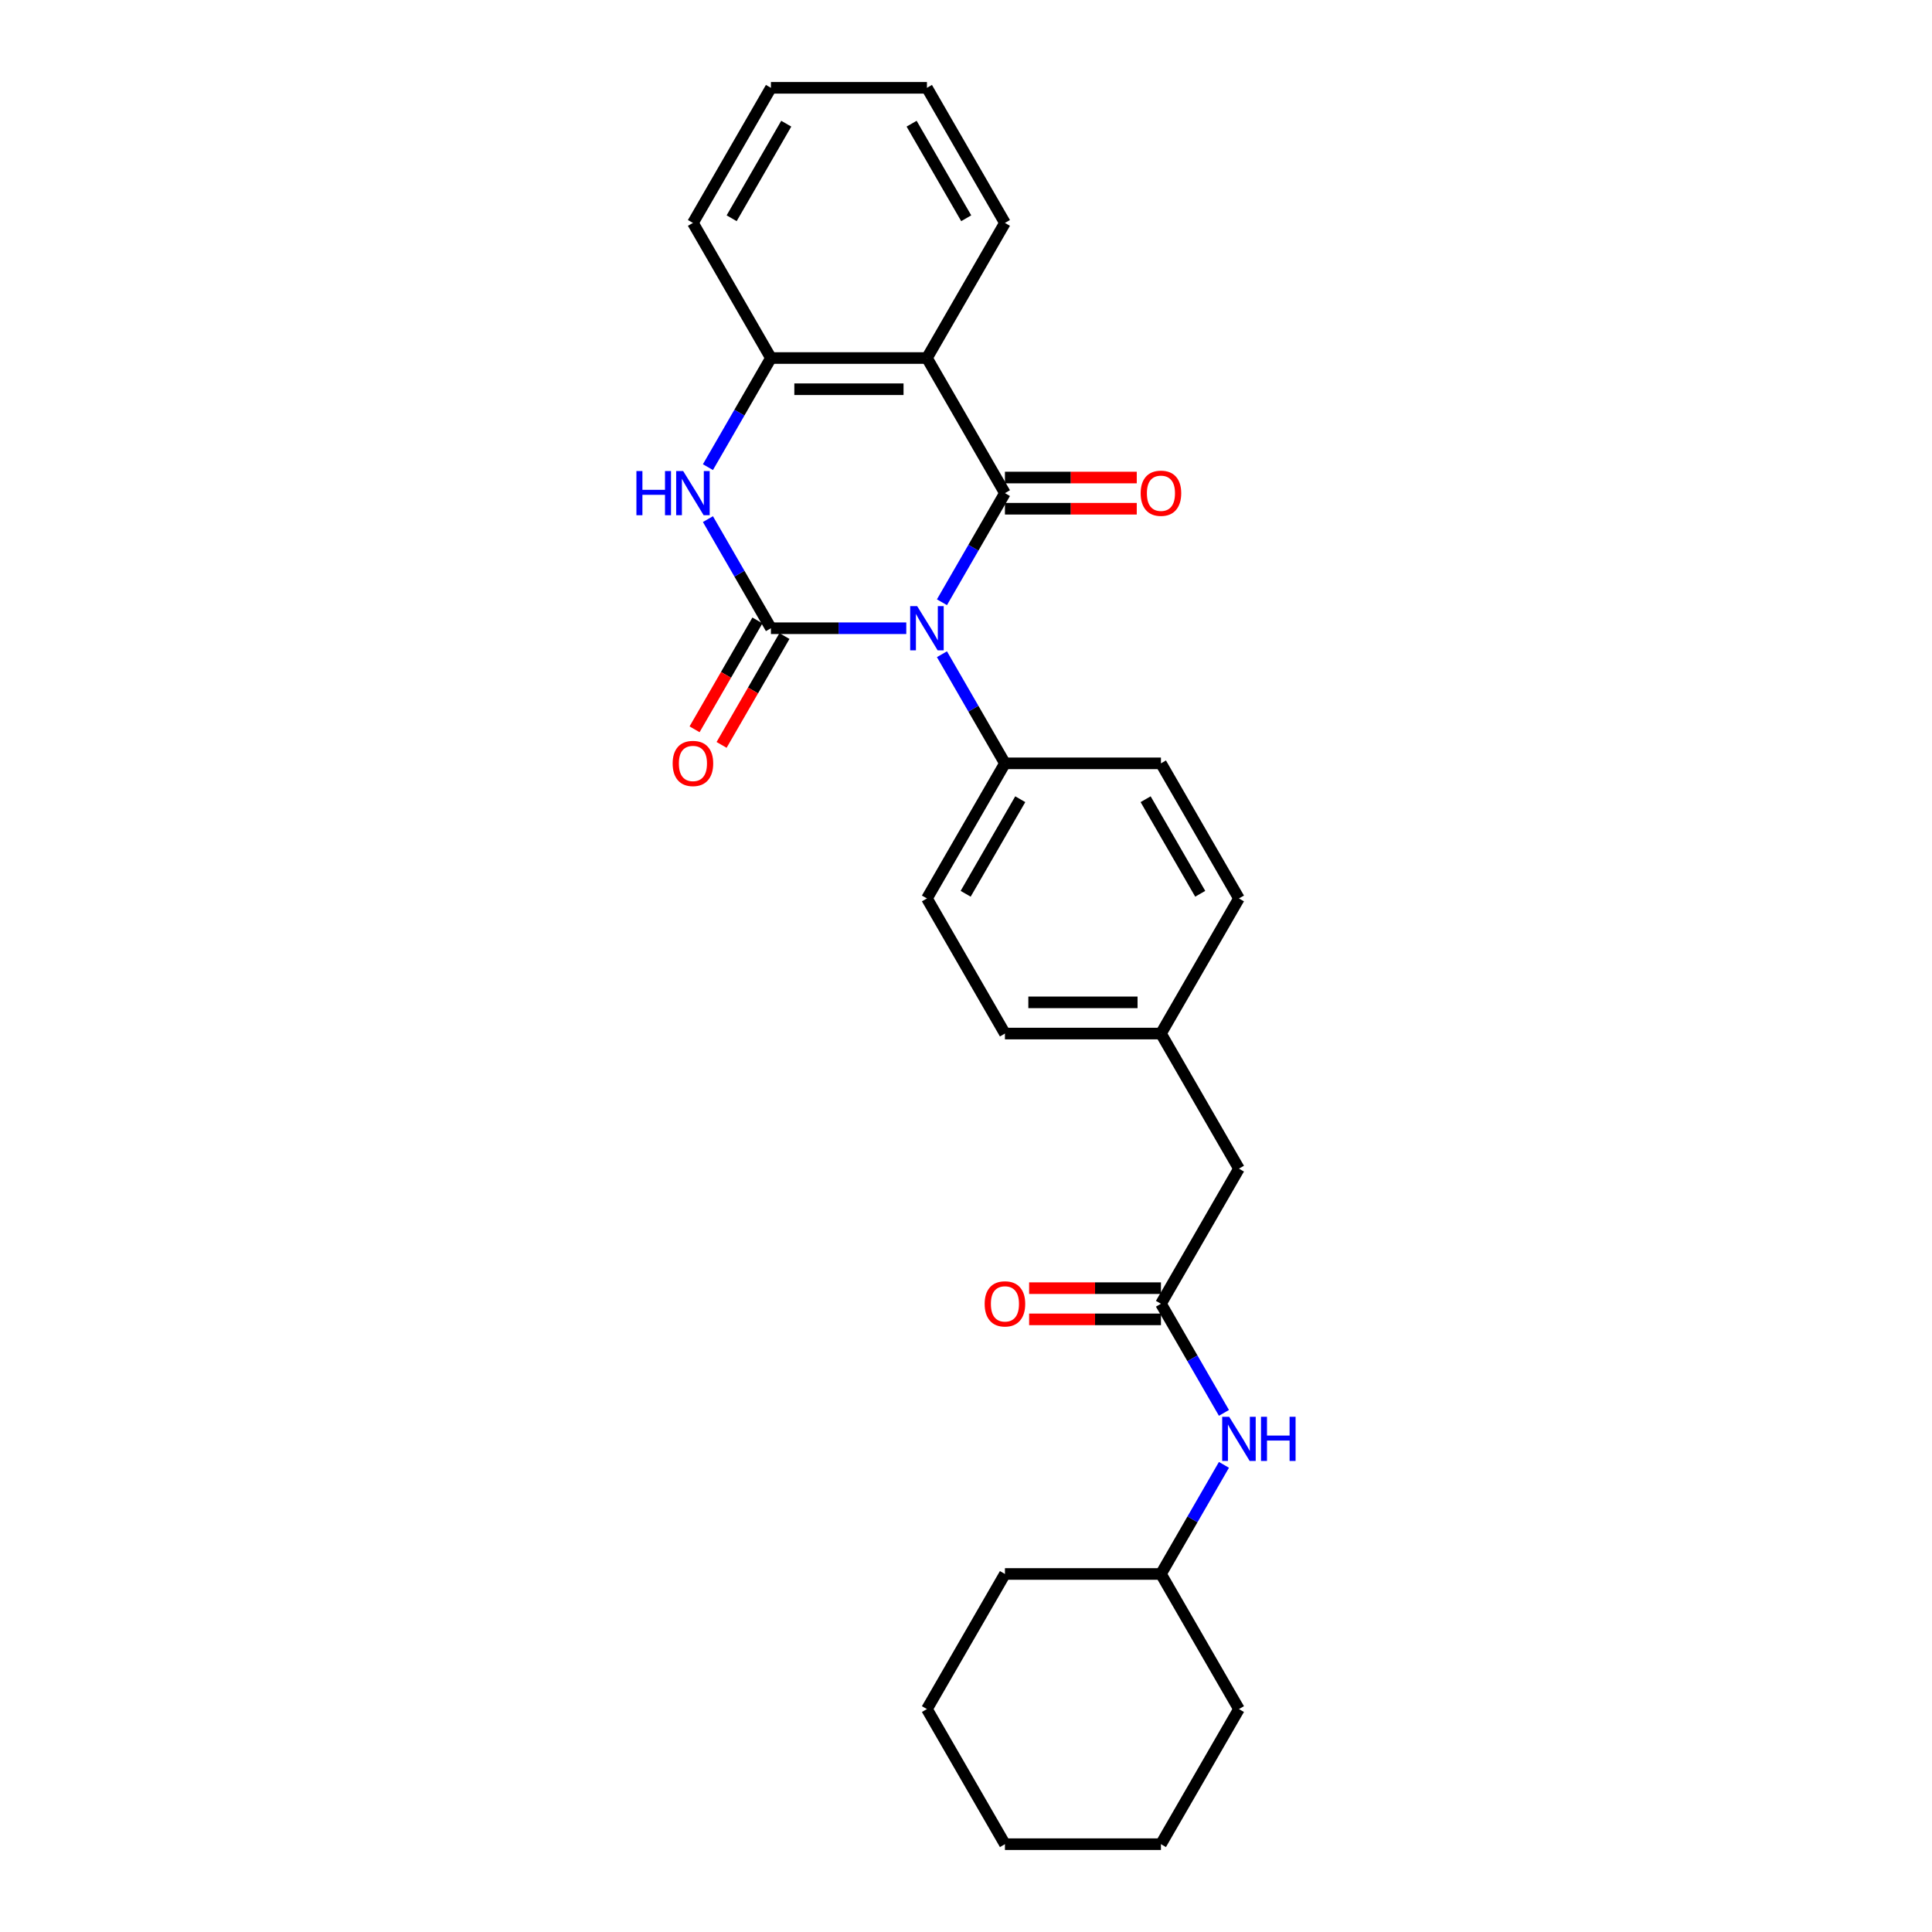 <?xml version='1.0' encoding='iso-8859-1'?>
<svg version='1.1' baseProfile='full'
              xmlns='http://www.w3.org/2000/svg'
                      xmlns:rdkit='http://www.rdkit.org/xml'
                      xmlns:xlink='http://www.w3.org/1999/xlink'
                  xml:space='preserve'
width='1000px' height='1000px' viewBox='0 0 1000 1000'>
<!-- END OF HEADER -->
<rect style='opacity:1.0;fill:#FFFFFF;stroke:none' width='1000' height='1000' x='0' y='0'> </rect>
<path class='bond-0' d='M 469.09,325.175 L 434.061,325.175' style='fill:none;fill-rule:evenodd;stroke:#0000FF;stroke-width:6px;stroke-linecap:butt;stroke-linejoin:miter;stroke-opacity:1' />
<path class='bond-0' d='M 434.061,325.175 L 399.032,325.175' style='fill:none;fill-rule:evenodd;stroke:#000000;stroke-width:6px;stroke-linecap:butt;stroke-linejoin:miter;stroke-opacity:1' />
<path class='bond-1' d='M 487.548,311.722 L 503.851,283.483' style='fill:none;fill-rule:evenodd;stroke:#0000FF;stroke-width:6px;stroke-linecap:butt;stroke-linejoin:miter;stroke-opacity:1' />
<path class='bond-1' d='M 503.851,283.483 L 520.155,255.245' style='fill:none;fill-rule:evenodd;stroke:#000000;stroke-width:6px;stroke-linecap:butt;stroke-linejoin:miter;stroke-opacity:1' />
<path class='bond-5' d='M 487.548,338.627 L 503.851,366.866' style='fill:none;fill-rule:evenodd;stroke:#0000FF;stroke-width:6px;stroke-linecap:butt;stroke-linejoin:miter;stroke-opacity:1' />
<path class='bond-5' d='M 503.851,366.866 L 520.155,395.105' style='fill:none;fill-rule:evenodd;stroke:#000000;stroke-width:6px;stroke-linecap:butt;stroke-linejoin:miter;stroke-opacity:1' />
<path class='bond-3' d='M 399.032,325.175 L 382.729,296.936' style='fill:none;fill-rule:evenodd;stroke:#000000;stroke-width:6px;stroke-linecap:butt;stroke-linejoin:miter;stroke-opacity:1' />
<path class='bond-3' d='M 382.729,296.936 L 366.425,268.697' style='fill:none;fill-rule:evenodd;stroke:#0000FF;stroke-width:6px;stroke-linecap:butt;stroke-linejoin:miter;stroke-opacity:1' />
<path class='bond-7' d='M 392.039,321.137 L 375.773,349.312' style='fill:none;fill-rule:evenodd;stroke:#000000;stroke-width:6px;stroke-linecap:butt;stroke-linejoin:miter;stroke-opacity:1' />
<path class='bond-7' d='M 375.773,349.312 L 359.507,377.486' style='fill:none;fill-rule:evenodd;stroke:#FF0000;stroke-width:6px;stroke-linecap:butt;stroke-linejoin:miter;stroke-opacity:1' />
<path class='bond-7' d='M 406.025,329.212 L 389.759,357.386' style='fill:none;fill-rule:evenodd;stroke:#000000;stroke-width:6px;stroke-linecap:butt;stroke-linejoin:miter;stroke-opacity:1' />
<path class='bond-7' d='M 389.759,357.386 L 373.493,385.56' style='fill:none;fill-rule:evenodd;stroke:#FF0000;stroke-width:6px;stroke-linecap:butt;stroke-linejoin:miter;stroke-opacity:1' />
<path class='bond-2' d='M 520.155,255.245 L 479.781,185.315' style='fill:none;fill-rule:evenodd;stroke:#000000;stroke-width:6px;stroke-linecap:butt;stroke-linejoin:miter;stroke-opacity:1' />
<path class='bond-8' d='M 520.155,263.32 L 554.271,263.32' style='fill:none;fill-rule:evenodd;stroke:#000000;stroke-width:6px;stroke-linecap:butt;stroke-linejoin:miter;stroke-opacity:1' />
<path class='bond-8' d='M 554.271,263.32 L 588.387,263.32' style='fill:none;fill-rule:evenodd;stroke:#FF0000;stroke-width:6px;stroke-linecap:butt;stroke-linejoin:miter;stroke-opacity:1' />
<path class='bond-8' d='M 520.155,247.17 L 554.271,247.17' style='fill:none;fill-rule:evenodd;stroke:#000000;stroke-width:6px;stroke-linecap:butt;stroke-linejoin:miter;stroke-opacity:1' />
<path class='bond-8' d='M 554.271,247.17 L 588.387,247.17' style='fill:none;fill-rule:evenodd;stroke:#FF0000;stroke-width:6px;stroke-linecap:butt;stroke-linejoin:miter;stroke-opacity:1' />
<path class='bond-4' d='M 479.781,185.315 L 399.032,185.315' style='fill:none;fill-rule:evenodd;stroke:#000000;stroke-width:6px;stroke-linecap:butt;stroke-linejoin:miter;stroke-opacity:1' />
<path class='bond-4' d='M 467.668,201.464 L 411.145,201.464' style='fill:none;fill-rule:evenodd;stroke:#000000;stroke-width:6px;stroke-linecap:butt;stroke-linejoin:miter;stroke-opacity:1' />
<path class='bond-15' d='M 479.781,185.315 L 520.155,115.385' style='fill:none;fill-rule:evenodd;stroke:#000000;stroke-width:6px;stroke-linecap:butt;stroke-linejoin:miter;stroke-opacity:1' />
<path class='bond-28' d='M 366.425,241.792 L 382.729,213.553' style='fill:none;fill-rule:evenodd;stroke:#0000FF;stroke-width:6px;stroke-linecap:butt;stroke-linejoin:miter;stroke-opacity:1' />
<path class='bond-28' d='M 382.729,213.553 L 399.032,185.315' style='fill:none;fill-rule:evenodd;stroke:#000000;stroke-width:6px;stroke-linecap:butt;stroke-linejoin:miter;stroke-opacity:1' />
<path class='bond-19' d='M 399.032,185.315 L 358.658,115.385' style='fill:none;fill-rule:evenodd;stroke:#000000;stroke-width:6px;stroke-linecap:butt;stroke-linejoin:miter;stroke-opacity:1' />
<path class='bond-11' d='M 520.155,395.105 L 479.781,465.035' style='fill:none;fill-rule:evenodd;stroke:#000000;stroke-width:6px;stroke-linecap:butt;stroke-linejoin:miter;stroke-opacity:1' />
<path class='bond-11' d='M 528.085,413.669 L 499.823,462.62' style='fill:none;fill-rule:evenodd;stroke:#000000;stroke-width:6px;stroke-linecap:butt;stroke-linejoin:miter;stroke-opacity:1' />
<path class='bond-12' d='M 520.155,395.105 L 600.903,395.105' style='fill:none;fill-rule:evenodd;stroke:#000000;stroke-width:6px;stroke-linecap:butt;stroke-linejoin:miter;stroke-opacity:1' />
<path class='bond-6' d='M 600.903,674.825 L 641.277,604.895' style='fill:none;fill-rule:evenodd;stroke:#000000;stroke-width:6px;stroke-linecap:butt;stroke-linejoin:miter;stroke-opacity:1' />
<path class='bond-9' d='M 600.903,674.825 L 617.207,703.064' style='fill:none;fill-rule:evenodd;stroke:#000000;stroke-width:6px;stroke-linecap:butt;stroke-linejoin:miter;stroke-opacity:1' />
<path class='bond-9' d='M 617.207,703.064 L 633.51,731.303' style='fill:none;fill-rule:evenodd;stroke:#0000FF;stroke-width:6px;stroke-linecap:butt;stroke-linejoin:miter;stroke-opacity:1' />
<path class='bond-10' d='M 600.903,666.75 L 566.787,666.75' style='fill:none;fill-rule:evenodd;stroke:#000000;stroke-width:6px;stroke-linecap:butt;stroke-linejoin:miter;stroke-opacity:1' />
<path class='bond-10' d='M 566.787,666.75 L 532.671,666.75' style='fill:none;fill-rule:evenodd;stroke:#FF0000;stroke-width:6px;stroke-linecap:butt;stroke-linejoin:miter;stroke-opacity:1' />
<path class='bond-10' d='M 600.903,682.9 L 566.787,682.9' style='fill:none;fill-rule:evenodd;stroke:#000000;stroke-width:6px;stroke-linecap:butt;stroke-linejoin:miter;stroke-opacity:1' />
<path class='bond-10' d='M 566.787,682.9 L 532.671,682.9' style='fill:none;fill-rule:evenodd;stroke:#FF0000;stroke-width:6px;stroke-linecap:butt;stroke-linejoin:miter;stroke-opacity:1' />
<path class='bond-18' d='M 633.51,758.208 L 617.207,786.447' style='fill:none;fill-rule:evenodd;stroke:#0000FF;stroke-width:6px;stroke-linecap:butt;stroke-linejoin:miter;stroke-opacity:1' />
<path class='bond-18' d='M 617.207,786.447 L 600.903,814.685' style='fill:none;fill-rule:evenodd;stroke:#000000;stroke-width:6px;stroke-linecap:butt;stroke-linejoin:miter;stroke-opacity:1' />
<path class='bond-16' d='M 479.781,465.035 L 520.155,534.965' style='fill:none;fill-rule:evenodd;stroke:#000000;stroke-width:6px;stroke-linecap:butt;stroke-linejoin:miter;stroke-opacity:1' />
<path class='bond-17' d='M 600.903,395.105 L 641.277,465.035' style='fill:none;fill-rule:evenodd;stroke:#000000;stroke-width:6px;stroke-linecap:butt;stroke-linejoin:miter;stroke-opacity:1' />
<path class='bond-17' d='M 592.973,413.669 L 621.235,462.62' style='fill:none;fill-rule:evenodd;stroke:#000000;stroke-width:6px;stroke-linecap:butt;stroke-linejoin:miter;stroke-opacity:1' />
<path class='bond-13' d='M 641.277,604.895 L 600.903,534.965' style='fill:none;fill-rule:evenodd;stroke:#000000;stroke-width:6px;stroke-linecap:butt;stroke-linejoin:miter;stroke-opacity:1' />
<path class='bond-14' d='M 600.903,534.965 L 641.277,465.035' style='fill:none;fill-rule:evenodd;stroke:#000000;stroke-width:6px;stroke-linecap:butt;stroke-linejoin:miter;stroke-opacity:1' />
<path class='bond-27' d='M 600.903,534.965 L 520.155,534.965' style='fill:none;fill-rule:evenodd;stroke:#000000;stroke-width:6px;stroke-linecap:butt;stroke-linejoin:miter;stroke-opacity:1' />
<path class='bond-27' d='M 588.791,518.815 L 532.267,518.815' style='fill:none;fill-rule:evenodd;stroke:#000000;stroke-width:6px;stroke-linecap:butt;stroke-linejoin:miter;stroke-opacity:1' />
<path class='bond-22' d='M 520.155,115.385 L 479.781,45.455' style='fill:none;fill-rule:evenodd;stroke:#000000;stroke-width:6px;stroke-linecap:butt;stroke-linejoin:miter;stroke-opacity:1' />
<path class='bond-22' d='M 500.113,112.97 L 471.851,64.019' style='fill:none;fill-rule:evenodd;stroke:#000000;stroke-width:6px;stroke-linecap:butt;stroke-linejoin:miter;stroke-opacity:1' />
<path class='bond-20' d='M 600.903,814.685 L 520.155,814.685' style='fill:none;fill-rule:evenodd;stroke:#000000;stroke-width:6px;stroke-linecap:butt;stroke-linejoin:miter;stroke-opacity:1' />
<path class='bond-21' d='M 600.903,814.685 L 641.277,884.615' style='fill:none;fill-rule:evenodd;stroke:#000000;stroke-width:6px;stroke-linecap:butt;stroke-linejoin:miter;stroke-opacity:1' />
<path class='bond-29' d='M 358.658,115.385 L 399.032,45.455' style='fill:none;fill-rule:evenodd;stroke:#000000;stroke-width:6px;stroke-linecap:butt;stroke-linejoin:miter;stroke-opacity:1' />
<path class='bond-29' d='M 378.7,112.97 L 406.962,64.019' style='fill:none;fill-rule:evenodd;stroke:#000000;stroke-width:6px;stroke-linecap:butt;stroke-linejoin:miter;stroke-opacity:1' />
<path class='bond-25' d='M 520.155,814.685 L 479.781,884.615' style='fill:none;fill-rule:evenodd;stroke:#000000;stroke-width:6px;stroke-linecap:butt;stroke-linejoin:miter;stroke-opacity:1' />
<path class='bond-24' d='M 641.277,884.615 L 600.903,954.545' style='fill:none;fill-rule:evenodd;stroke:#000000;stroke-width:6px;stroke-linecap:butt;stroke-linejoin:miter;stroke-opacity:1' />
<path class='bond-23' d='M 479.781,45.455 L 399.032,45.455' style='fill:none;fill-rule:evenodd;stroke:#000000;stroke-width:6px;stroke-linecap:butt;stroke-linejoin:miter;stroke-opacity:1' />
<path class='bond-26' d='M 600.903,954.545 L 520.155,954.545' style='fill:none;fill-rule:evenodd;stroke:#000000;stroke-width:6px;stroke-linecap:butt;stroke-linejoin:miter;stroke-opacity:1' />
<path class='bond-30' d='M 479.781,884.615 L 520.155,954.545' style='fill:none;fill-rule:evenodd;stroke:#000000;stroke-width:6px;stroke-linecap:butt;stroke-linejoin:miter;stroke-opacity:1' />
<path  class='atom-0' d='M 474.726 313.741
L 482.219 325.853
Q 482.962 327.048, 484.157 329.212
Q 485.352 331.376, 485.417 331.505
L 485.417 313.741
L 488.453 313.741
L 488.453 336.609
L 485.32 336.609
L 477.277 323.366
Q 476.341 321.816, 475.339 320.039
Q 474.37 318.263, 474.08 317.714
L 474.08 336.609
L 471.108 336.609
L 471.108 313.741
L 474.726 313.741
' fill='#0000FF'/>
<path  class='atom-4' d='M 329.411 243.811
L 332.512 243.811
L 332.512 253.533
L 344.204 253.533
L 344.204 243.811
L 347.305 243.811
L 347.305 266.679
L 344.204 266.679
L 344.204 256.117
L 332.512 256.117
L 332.512 266.679
L 329.411 266.679
L 329.411 243.811
' fill='#0000FF'/>
<path  class='atom-4' d='M 353.603 243.811
L 361.097 255.923
Q 361.84 257.118, 363.035 259.282
Q 364.23 261.446, 364.294 261.575
L 364.294 243.811
L 367.331 243.811
L 367.331 266.679
L 364.198 266.679
L 356.155 253.436
Q 355.218 251.886, 354.217 250.109
Q 353.248 248.333, 352.957 247.784
L 352.957 266.679
L 349.986 266.679
L 349.986 243.811
L 353.603 243.811
' fill='#0000FF'/>
<path  class='atom-8' d='M 348.161 395.169
Q 348.161 389.679, 350.874 386.61
Q 353.587 383.542, 358.658 383.542
Q 363.729 383.542, 366.442 386.61
Q 369.155 389.679, 369.155 395.169
Q 369.155 400.725, 366.41 403.89
Q 363.665 407.023, 358.658 407.023
Q 353.62 407.023, 350.874 403.89
Q 348.161 400.757, 348.161 395.169
M 358.658 404.439
Q 362.147 404.439, 364.02 402.114
Q 365.926 399.756, 365.926 395.169
Q 365.926 390.68, 364.02 388.419
Q 362.147 386.126, 358.658 386.126
Q 355.17 386.126, 353.264 388.387
Q 351.391 390.648, 351.391 395.169
Q 351.391 399.788, 353.264 402.114
Q 355.17 404.439, 358.658 404.439
' fill='#FF0000'/>
<path  class='atom-9' d='M 590.406 255.309
Q 590.406 249.818, 593.119 246.75
Q 595.832 243.682, 600.903 243.682
Q 605.974 243.682, 608.687 246.75
Q 611.4 249.818, 611.4 255.309
Q 611.4 260.865, 608.655 264.03
Q 605.909 267.163, 600.903 267.163
Q 595.864 267.163, 593.119 264.03
Q 590.406 260.897, 590.406 255.309
M 600.903 264.579
Q 604.391 264.579, 606.265 262.254
Q 608.17 259.896, 608.17 255.309
Q 608.17 250.82, 606.265 248.559
Q 604.391 246.266, 600.903 246.266
Q 597.415 246.266, 595.509 248.526
Q 593.636 250.787, 593.636 255.309
Q 593.636 259.928, 595.509 262.254
Q 597.415 264.579, 600.903 264.579
' fill='#FF0000'/>
<path  class='atom-10' d='M 636.222 733.321
L 643.716 745.434
Q 644.459 746.629, 645.654 748.793
Q 646.849 750.957, 646.913 751.086
L 646.913 733.321
L 649.95 733.321
L 649.95 756.189
L 646.817 756.189
L 638.774 742.946
Q 637.837 741.396, 636.836 739.62
Q 635.867 737.843, 635.576 737.294
L 635.576 756.189
L 632.605 756.189
L 632.605 733.321
L 636.222 733.321
' fill='#0000FF'/>
<path  class='atom-10' d='M 652.695 733.321
L 655.796 733.321
L 655.796 743.043
L 667.488 743.043
L 667.488 733.321
L 670.589 733.321
L 670.589 756.189
L 667.488 756.189
L 667.488 745.627
L 655.796 745.627
L 655.796 756.189
L 652.695 756.189
L 652.695 733.321
' fill='#0000FF'/>
<path  class='atom-11' d='M 509.657 674.89
Q 509.657 669.399, 512.371 666.33
Q 515.084 663.262, 520.155 663.262
Q 525.226 663.262, 527.939 666.33
Q 530.652 669.399, 530.652 674.89
Q 530.652 680.445, 527.907 683.611
Q 525.161 686.744, 520.155 686.744
Q 515.116 686.744, 512.371 683.611
Q 509.657 680.478, 509.657 674.89
M 520.155 684.16
Q 523.643 684.16, 525.516 681.834
Q 527.422 679.476, 527.422 674.89
Q 527.422 670.4, 525.516 668.139
Q 523.643 665.846, 520.155 665.846
Q 516.666 665.846, 514.761 668.107
Q 512.887 670.368, 512.887 674.89
Q 512.887 679.509, 514.761 681.834
Q 516.666 684.16, 520.155 684.16
' fill='#FF0000'/>
</svg>
